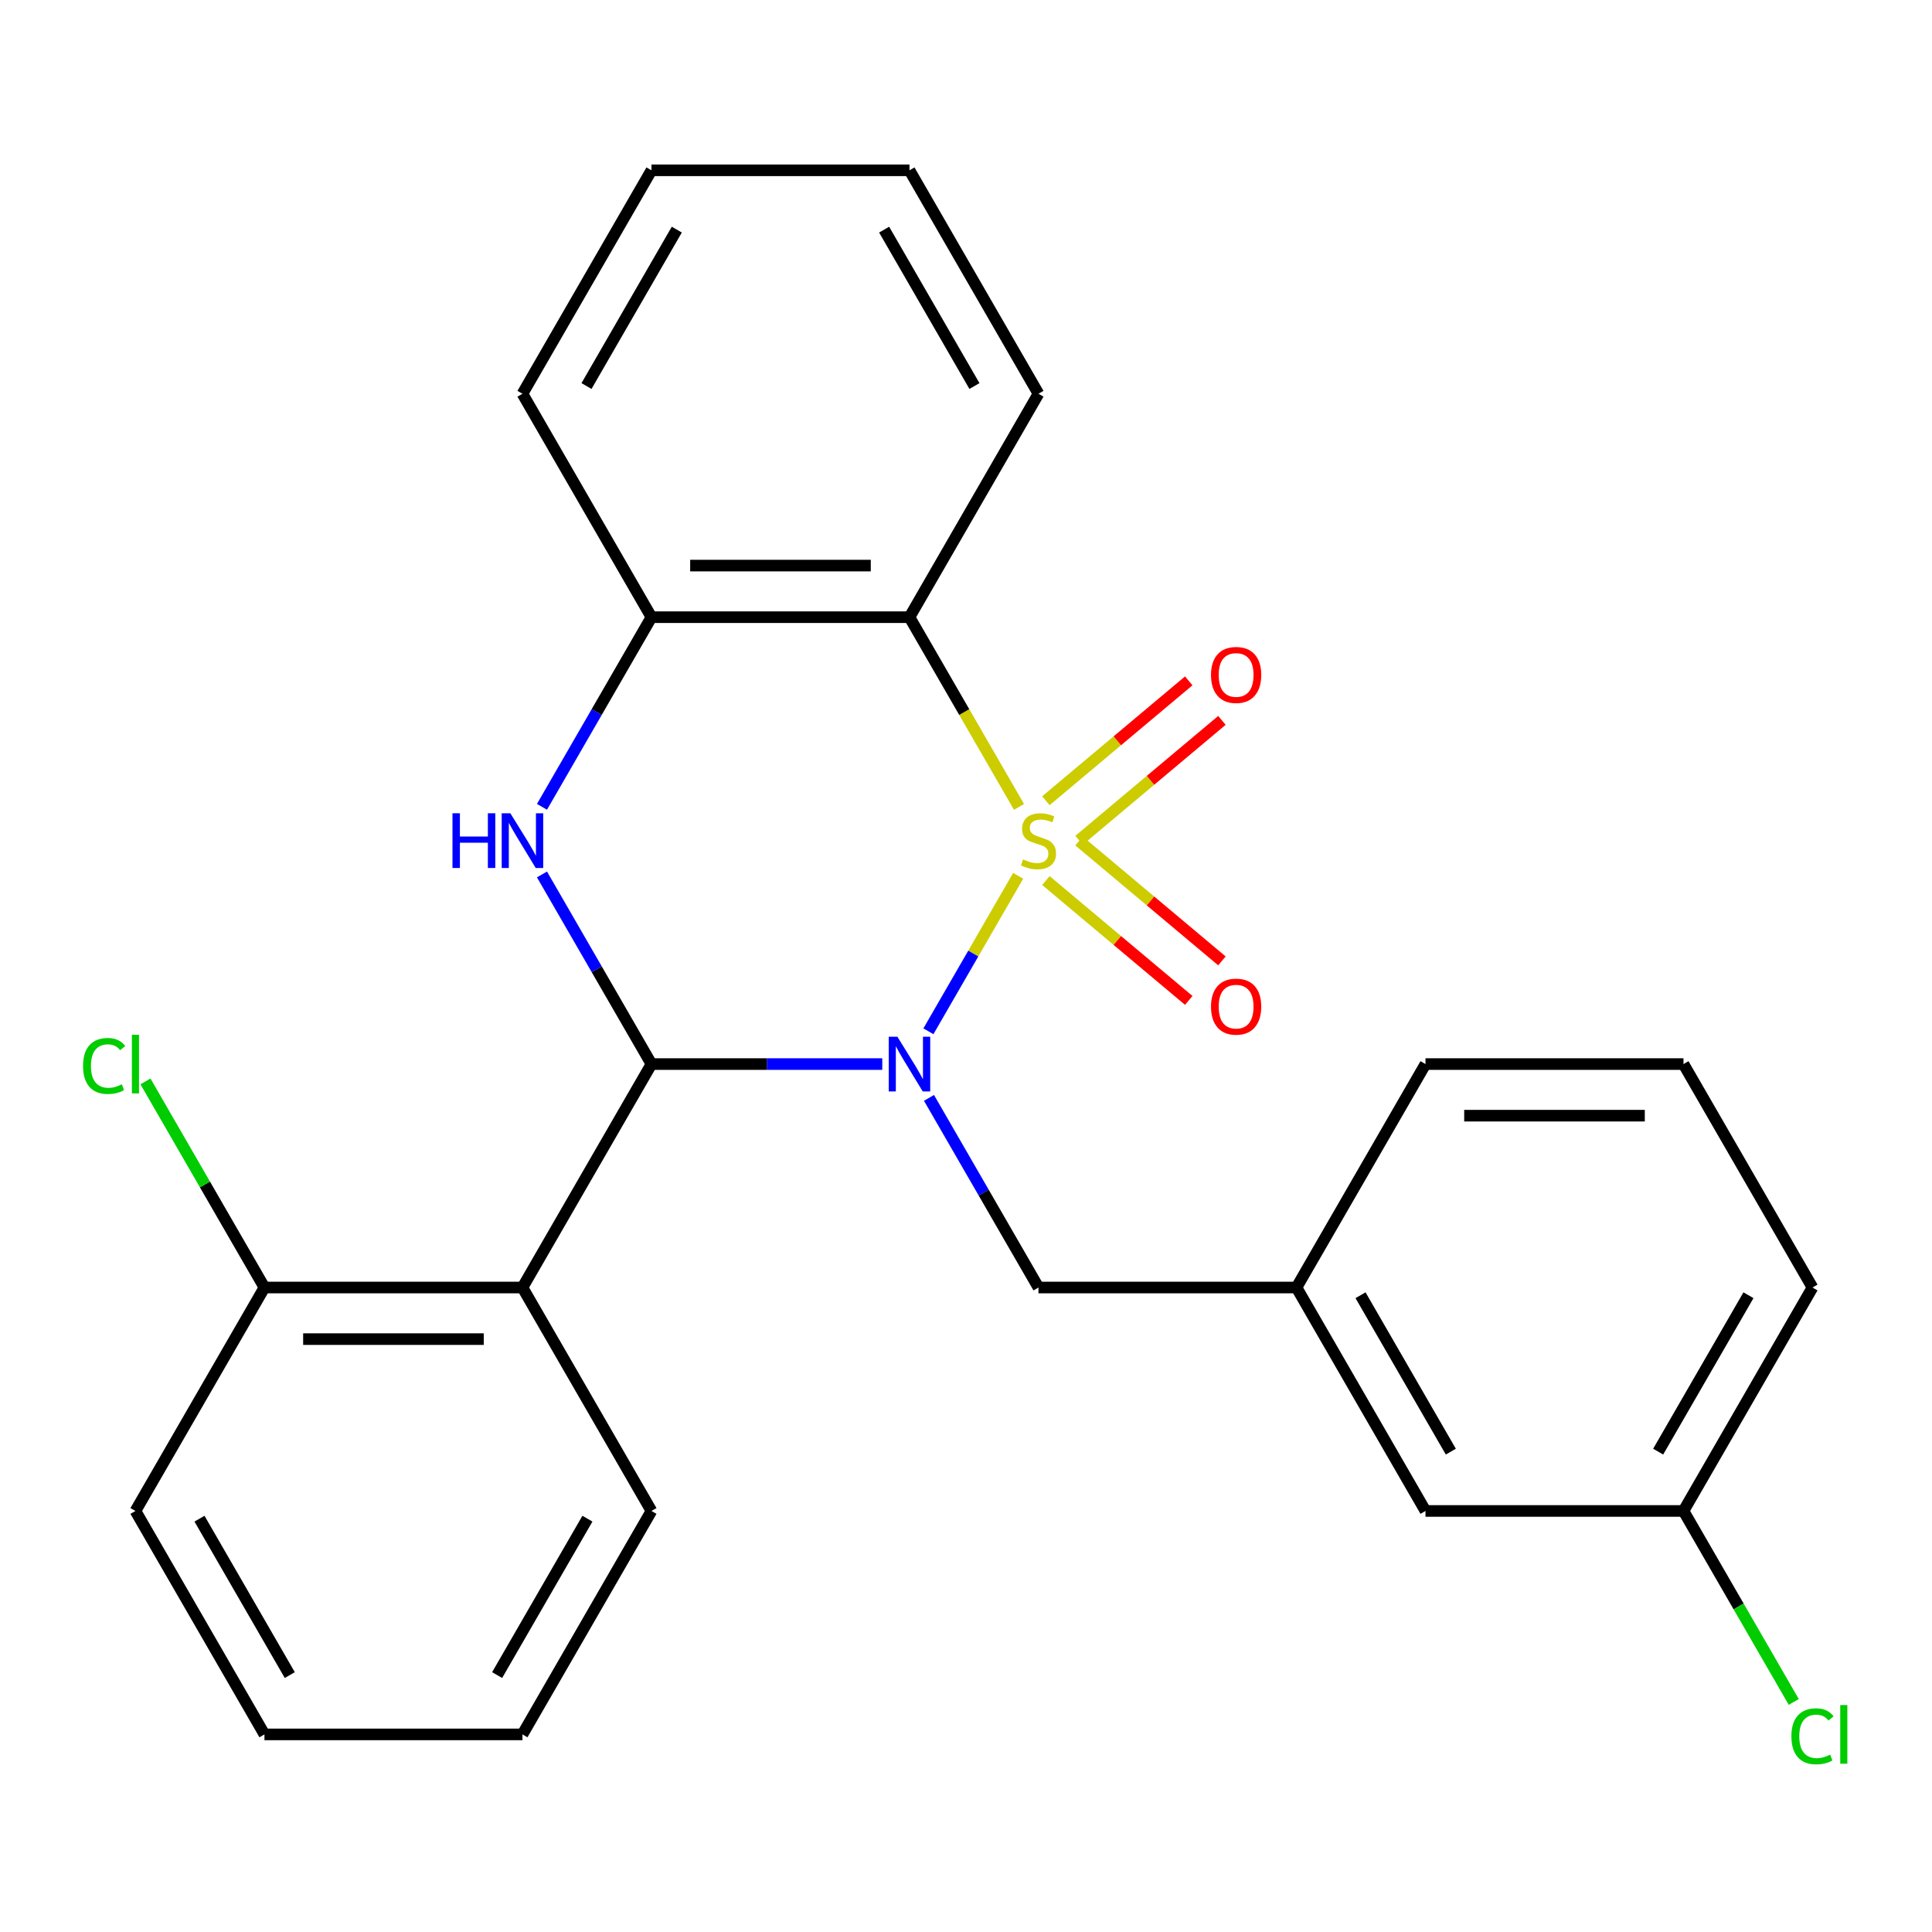<?xml version='1.0' encoding='iso-8859-1'?>
<svg version='1.1' baseProfile='full'
              xmlns='http://www.w3.org/2000/svg'
                      xmlns:rdkit='http://www.rdkit.org/xml'
                      xmlns:xlink='http://www.w3.org/1999/xlink'
                  xml:space='preserve'
width='1000px' height='1000px' viewBox='0 0 1000 1000'>
<!-- END OF HEADER -->
<rect style='opacity:1.0;fill:#FFFFFF;stroke:none' width='1000' height='1000' x='0' y='0'> </rect>
<path class='bond-0' d='M 526.995,453.329 L 503.767,493.56' style='fill:none;fill-rule:evenodd;stroke:#CCCC00;stroke-width:6px;stroke-linecap:butt;stroke-linejoin:miter;stroke-opacity:1' />
<path class='bond-0' d='M 503.767,493.56 L 480.54,533.791' style='fill:none;fill-rule:evenodd;stroke:#0000FF;stroke-width:6px;stroke-linecap:butt;stroke-linejoin:miter;stroke-opacity:1' />
<path class='bond-2' d='M 527.433,417.652 L 499.087,368.555' style='fill:none;fill-rule:evenodd;stroke:#CCCC00;stroke-width:6px;stroke-linecap:butt;stroke-linejoin:miter;stroke-opacity:1' />
<path class='bond-2' d='M 499.087,368.555 L 470.741,319.457' style='fill:none;fill-rule:evenodd;stroke:#000000;stroke-width:6px;stroke-linecap:butt;stroke-linejoin:miter;stroke-opacity:1' />
<path class='bond-6' d='M 558.516,434.92 L 595.49,403.895' style='fill:none;fill-rule:evenodd;stroke:#CCCC00;stroke-width:6px;stroke-linecap:butt;stroke-linejoin:miter;stroke-opacity:1' />
<path class='bond-6' d='M 595.49,403.895 L 632.465,372.869' style='fill:none;fill-rule:evenodd;stroke:#FF0000;stroke-width:6px;stroke-linecap:butt;stroke-linejoin:miter;stroke-opacity:1' />
<path class='bond-6' d='M 541.348,414.46 L 578.322,383.435' style='fill:none;fill-rule:evenodd;stroke:#CCCC00;stroke-width:6px;stroke-linecap:butt;stroke-linejoin:miter;stroke-opacity:1' />
<path class='bond-6' d='M 578.322,383.435 L 615.297,352.409' style='fill:none;fill-rule:evenodd;stroke:#FF0000;stroke-width:6px;stroke-linecap:butt;stroke-linejoin:miter;stroke-opacity:1' />
<path class='bond-7' d='M 541.348,455.761 L 578.322,486.786' style='fill:none;fill-rule:evenodd;stroke:#CCCC00;stroke-width:6px;stroke-linecap:butt;stroke-linejoin:miter;stroke-opacity:1' />
<path class='bond-7' d='M 578.322,486.786 L 615.297,517.812' style='fill:none;fill-rule:evenodd;stroke:#FF0000;stroke-width:6px;stroke-linecap:butt;stroke-linejoin:miter;stroke-opacity:1' />
<path class='bond-7' d='M 558.516,435.301 L 595.49,466.326' style='fill:none;fill-rule:evenodd;stroke:#CCCC00;stroke-width:6px;stroke-linecap:butt;stroke-linejoin:miter;stroke-opacity:1' />
<path class='bond-7' d='M 595.49,466.326 L 632.465,497.352' style='fill:none;fill-rule:evenodd;stroke:#FF0000;stroke-width:6px;stroke-linecap:butt;stroke-linejoin:miter;stroke-opacity:1' />
<path class='bond-1' d='M 456.662,550.763 L 396.929,550.763' style='fill:none;fill-rule:evenodd;stroke:#0000FF;stroke-width:6px;stroke-linecap:butt;stroke-linejoin:miter;stroke-opacity:1' />
<path class='bond-1' d='M 396.929,550.763 L 337.196,550.763' style='fill:none;fill-rule:evenodd;stroke:#000000;stroke-width:6px;stroke-linecap:butt;stroke-linejoin:miter;stroke-opacity:1' />
<path class='bond-8' d='M 480.844,568.262 L 509.178,617.339' style='fill:none;fill-rule:evenodd;stroke:#0000FF;stroke-width:6px;stroke-linecap:butt;stroke-linejoin:miter;stroke-opacity:1' />
<path class='bond-8' d='M 509.178,617.339 L 537.513,666.417' style='fill:none;fill-rule:evenodd;stroke:#000000;stroke-width:6px;stroke-linecap:butt;stroke-linejoin:miter;stroke-opacity:1' />
<path class='bond-4' d='M 337.196,550.763 L 270.424,666.417' style='fill:none;fill-rule:evenodd;stroke:#000000;stroke-width:6px;stroke-linecap:butt;stroke-linejoin:miter;stroke-opacity:1' />
<path class='bond-26' d='M 337.196,550.763 L 308.861,501.686' style='fill:none;fill-rule:evenodd;stroke:#000000;stroke-width:6px;stroke-linecap:butt;stroke-linejoin:miter;stroke-opacity:1' />
<path class='bond-26' d='M 308.861,501.686 L 280.527,452.609' style='fill:none;fill-rule:evenodd;stroke:#0000FF;stroke-width:6px;stroke-linecap:butt;stroke-linejoin:miter;stroke-opacity:1' />
<path class='bond-5' d='M 470.741,319.457 L 337.196,319.457' style='fill:none;fill-rule:evenodd;stroke:#000000;stroke-width:6px;stroke-linecap:butt;stroke-linejoin:miter;stroke-opacity:1' />
<path class='bond-5' d='M 450.709,292.749 L 357.228,292.749' style='fill:none;fill-rule:evenodd;stroke:#000000;stroke-width:6px;stroke-linecap:butt;stroke-linejoin:miter;stroke-opacity:1' />
<path class='bond-12' d='M 470.741,319.457 L 537.513,203.804' style='fill:none;fill-rule:evenodd;stroke:#000000;stroke-width:6px;stroke-linecap:butt;stroke-linejoin:miter;stroke-opacity:1' />
<path class='bond-3' d='M 280.527,417.612 L 308.861,368.535' style='fill:none;fill-rule:evenodd;stroke:#0000FF;stroke-width:6px;stroke-linecap:butt;stroke-linejoin:miter;stroke-opacity:1' />
<path class='bond-3' d='M 308.861,368.535 L 337.196,319.457' style='fill:none;fill-rule:evenodd;stroke:#000000;stroke-width:6px;stroke-linecap:butt;stroke-linejoin:miter;stroke-opacity:1' />
<path class='bond-9' d='M 270.424,666.417 L 136.879,666.417' style='fill:none;fill-rule:evenodd;stroke:#000000;stroke-width:6px;stroke-linecap:butt;stroke-linejoin:miter;stroke-opacity:1' />
<path class='bond-9' d='M 250.392,693.125 L 156.911,693.125' style='fill:none;fill-rule:evenodd;stroke:#000000;stroke-width:6px;stroke-linecap:butt;stroke-linejoin:miter;stroke-opacity:1' />
<path class='bond-15' d='M 270.424,666.417 L 337.196,782.07' style='fill:none;fill-rule:evenodd;stroke:#000000;stroke-width:6px;stroke-linecap:butt;stroke-linejoin:miter;stroke-opacity:1' />
<path class='bond-17' d='M 337.196,319.457 L 270.424,203.804' style='fill:none;fill-rule:evenodd;stroke:#000000;stroke-width:6px;stroke-linecap:butt;stroke-linejoin:miter;stroke-opacity:1' />
<path class='bond-10' d='M 537.513,666.417 L 671.058,666.417' style='fill:none;fill-rule:evenodd;stroke:#000000;stroke-width:6px;stroke-linecap:butt;stroke-linejoin:miter;stroke-opacity:1' />
<path class='bond-13' d='M 136.879,666.417 L 106.082,613.075' style='fill:none;fill-rule:evenodd;stroke:#000000;stroke-width:6px;stroke-linecap:butt;stroke-linejoin:miter;stroke-opacity:1' />
<path class='bond-13' d='M 106.082,613.075 L 75.285,559.733' style='fill:none;fill-rule:evenodd;stroke:#00CC00;stroke-width:6px;stroke-linecap:butt;stroke-linejoin:miter;stroke-opacity:1' />
<path class='bond-20' d='M 136.879,666.417 L 70.107,782.07' style='fill:none;fill-rule:evenodd;stroke:#000000;stroke-width:6px;stroke-linecap:butt;stroke-linejoin:miter;stroke-opacity:1' />
<path class='bond-11' d='M 671.058,666.417 L 737.83,782.07' style='fill:none;fill-rule:evenodd;stroke:#000000;stroke-width:6px;stroke-linecap:butt;stroke-linejoin:miter;stroke-opacity:1' />
<path class='bond-11' d='M 704.204,670.41 L 750.945,751.367' style='fill:none;fill-rule:evenodd;stroke:#000000;stroke-width:6px;stroke-linecap:butt;stroke-linejoin:miter;stroke-opacity:1' />
<path class='bond-19' d='M 671.058,666.417 L 737.83,550.763' style='fill:none;fill-rule:evenodd;stroke:#000000;stroke-width:6px;stroke-linecap:butt;stroke-linejoin:miter;stroke-opacity:1' />
<path class='bond-14' d='M 737.83,782.07 L 871.375,782.07' style='fill:none;fill-rule:evenodd;stroke:#000000;stroke-width:6px;stroke-linecap:butt;stroke-linejoin:miter;stroke-opacity:1' />
<path class='bond-22' d='M 537.513,203.804 L 470.741,88.151' style='fill:none;fill-rule:evenodd;stroke:#000000;stroke-width:6px;stroke-linecap:butt;stroke-linejoin:miter;stroke-opacity:1' />
<path class='bond-22' d='M 504.367,199.811 L 457.626,118.854' style='fill:none;fill-rule:evenodd;stroke:#000000;stroke-width:6px;stroke-linecap:butt;stroke-linejoin:miter;stroke-opacity:1' />
<path class='bond-16' d='M 871.375,782.07 L 899.911,831.497' style='fill:none;fill-rule:evenodd;stroke:#000000;stroke-width:6px;stroke-linecap:butt;stroke-linejoin:miter;stroke-opacity:1' />
<path class='bond-16' d='M 899.911,831.497 L 928.448,880.924' style='fill:none;fill-rule:evenodd;stroke:#00CC00;stroke-width:6px;stroke-linecap:butt;stroke-linejoin:miter;stroke-opacity:1' />
<path class='bond-28' d='M 871.375,782.07 L 938.147,666.417' style='fill:none;fill-rule:evenodd;stroke:#000000;stroke-width:6px;stroke-linecap:butt;stroke-linejoin:miter;stroke-opacity:1' />
<path class='bond-28' d='M 858.26,751.367 L 905,670.41' style='fill:none;fill-rule:evenodd;stroke:#000000;stroke-width:6px;stroke-linecap:butt;stroke-linejoin:miter;stroke-opacity:1' />
<path class='bond-23' d='M 337.196,782.07 L 270.424,897.723' style='fill:none;fill-rule:evenodd;stroke:#000000;stroke-width:6px;stroke-linecap:butt;stroke-linejoin:miter;stroke-opacity:1' />
<path class='bond-23' d='M 304.05,786.063 L 257.309,867.02' style='fill:none;fill-rule:evenodd;stroke:#000000;stroke-width:6px;stroke-linecap:butt;stroke-linejoin:miter;stroke-opacity:1' />
<path class='bond-27' d='M 270.424,203.804 L 337.196,88.151' style='fill:none;fill-rule:evenodd;stroke:#000000;stroke-width:6px;stroke-linecap:butt;stroke-linejoin:miter;stroke-opacity:1' />
<path class='bond-27' d='M 303.57,199.811 L 350.311,118.854' style='fill:none;fill-rule:evenodd;stroke:#000000;stroke-width:6px;stroke-linecap:butt;stroke-linejoin:miter;stroke-opacity:1' />
<path class='bond-18' d='M 871.375,550.763 L 737.83,550.763' style='fill:none;fill-rule:evenodd;stroke:#000000;stroke-width:6px;stroke-linecap:butt;stroke-linejoin:miter;stroke-opacity:1' />
<path class='bond-18' d='M 851.343,577.472 L 757.862,577.472' style='fill:none;fill-rule:evenodd;stroke:#000000;stroke-width:6px;stroke-linecap:butt;stroke-linejoin:miter;stroke-opacity:1' />
<path class='bond-21' d='M 871.375,550.763 L 938.147,666.417' style='fill:none;fill-rule:evenodd;stroke:#000000;stroke-width:6px;stroke-linecap:butt;stroke-linejoin:miter;stroke-opacity:1' />
<path class='bond-29' d='M 70.107,782.07 L 136.879,897.723' style='fill:none;fill-rule:evenodd;stroke:#000000;stroke-width:6px;stroke-linecap:butt;stroke-linejoin:miter;stroke-opacity:1' />
<path class='bond-29' d='M 103.253,786.063 L 149.994,867.02' style='fill:none;fill-rule:evenodd;stroke:#000000;stroke-width:6px;stroke-linecap:butt;stroke-linejoin:miter;stroke-opacity:1' />
<path class='bond-24' d='M 470.741,88.151 L 337.196,88.151' style='fill:none;fill-rule:evenodd;stroke:#000000;stroke-width:6px;stroke-linecap:butt;stroke-linejoin:miter;stroke-opacity:1' />
<path class='bond-25' d='M 270.424,897.723 L 136.879,897.723' style='fill:none;fill-rule:evenodd;stroke:#000000;stroke-width:6px;stroke-linecap:butt;stroke-linejoin:miter;stroke-opacity:1' />
<path  class='atom-0' d='M 529.513 444.83
Q 529.833 444.95, 531.153 445.51
Q 532.473 446.07, 533.913 446.43
Q 535.393 446.75, 536.833 446.75
Q 539.513 446.75, 541.073 445.47
Q 542.633 444.15, 542.633 441.87
Q 542.633 440.31, 541.833 439.35
Q 541.073 438.39, 539.873 437.87
Q 538.673 437.35, 536.673 436.75
Q 534.153 435.99, 532.633 435.27
Q 531.153 434.55, 530.073 433.03
Q 529.033 431.51, 529.033 428.95
Q 529.033 425.39, 531.433 423.19
Q 533.873 420.99, 538.673 420.99
Q 541.953 420.99, 545.673 422.55
L 544.753 425.63
Q 541.353 424.23, 538.793 424.23
Q 536.033 424.23, 534.513 425.39
Q 532.993 426.51, 533.033 428.47
Q 533.033 429.99, 533.793 430.91
Q 534.593 431.83, 535.713 432.35
Q 536.873 432.87, 538.793 433.47
Q 541.353 434.27, 542.873 435.07
Q 544.393 435.87, 545.473 437.51
Q 546.593 439.11, 546.593 441.87
Q 546.593 445.79, 543.953 447.91
Q 541.353 449.99, 536.993 449.99
Q 534.473 449.99, 532.553 449.43
Q 530.673 448.91, 528.433 447.99
L 529.513 444.83
' fill='#CCCC00'/>
<path  class='atom-1' d='M 464.481 536.603
L 473.761 551.603
Q 474.681 553.083, 476.161 555.763
Q 477.641 558.443, 477.721 558.603
L 477.721 536.603
L 481.481 536.603
L 481.481 564.923
L 477.601 564.923
L 467.641 548.523
Q 466.481 546.603, 465.241 544.403
Q 464.041 542.203, 463.681 541.523
L 463.681 564.923
L 460.001 564.923
L 460.001 536.603
L 464.481 536.603
' fill='#0000FF'/>
<path  class='atom-4' d='M 234.204 420.95
L 238.044 420.95
L 238.044 432.99
L 252.524 432.99
L 252.524 420.95
L 256.364 420.95
L 256.364 449.27
L 252.524 449.27
L 252.524 436.19
L 238.044 436.19
L 238.044 449.27
L 234.204 449.27
L 234.204 420.95
' fill='#0000FF'/>
<path  class='atom-4' d='M 264.164 420.95
L 273.444 435.95
Q 274.364 437.43, 275.844 440.11
Q 277.324 442.79, 277.404 442.95
L 277.404 420.95
L 281.164 420.95
L 281.164 449.27
L 277.284 449.27
L 267.324 432.87
Q 266.164 430.95, 264.924 428.75
Q 263.724 426.55, 263.364 425.87
L 263.364 449.27
L 259.684 449.27
L 259.684 420.95
L 264.164 420.95
' fill='#0000FF'/>
<path  class='atom-7' d='M 626.814 349.35
Q 626.814 342.55, 630.174 338.75
Q 633.534 334.95, 639.814 334.95
Q 646.094 334.95, 649.454 338.75
Q 652.814 342.55, 652.814 349.35
Q 652.814 356.23, 649.414 360.15
Q 646.014 364.03, 639.814 364.03
Q 633.574 364.03, 630.174 360.15
Q 626.814 356.27, 626.814 349.35
M 639.814 360.83
Q 644.134 360.83, 646.454 357.95
Q 648.814 355.03, 648.814 349.35
Q 648.814 343.79, 646.454 340.99
Q 644.134 338.15, 639.814 338.15
Q 635.494 338.15, 633.134 340.95
Q 630.814 343.75, 630.814 349.35
Q 630.814 355.07, 633.134 357.95
Q 635.494 360.83, 639.814 360.83
' fill='#FF0000'/>
<path  class='atom-8' d='M 626.814 521.031
Q 626.814 514.231, 630.174 510.431
Q 633.534 506.631, 639.814 506.631
Q 646.094 506.631, 649.454 510.431
Q 652.814 514.231, 652.814 521.031
Q 652.814 527.911, 649.414 531.831
Q 646.014 535.711, 639.814 535.711
Q 633.574 535.711, 630.174 531.831
Q 626.814 527.951, 626.814 521.031
M 639.814 532.511
Q 644.134 532.511, 646.454 529.631
Q 648.814 526.711, 648.814 521.031
Q 648.814 515.471, 646.454 512.671
Q 644.134 509.831, 639.814 509.831
Q 635.494 509.831, 633.134 512.631
Q 630.814 515.431, 630.814 521.031
Q 630.814 526.751, 633.134 529.631
Q 635.494 532.511, 639.814 532.511
' fill='#FF0000'/>
<path  class='atom-14' d='M 42.987 551.743
Q 42.987 544.703, 46.267 541.023
Q 49.587 537.303, 55.867 537.303
Q 61.707 537.303, 64.827 541.423
L 62.187 543.583
Q 59.907 540.583, 55.867 540.583
Q 51.587 540.583, 49.307 543.463
Q 47.067 546.303, 47.067 551.743
Q 47.067 557.343, 49.387 560.223
Q 51.747 563.103, 56.307 563.103
Q 59.427 563.103, 63.067 561.223
L 64.187 564.223
Q 62.707 565.183, 60.467 565.743
Q 58.227 566.303, 55.747 566.303
Q 49.587 566.303, 46.267 562.543
Q 42.987 558.783, 42.987 551.743
' fill='#00CC00'/>
<path  class='atom-14' d='M 68.267 535.583
L 71.947 535.583
L 71.947 565.943
L 68.267 565.943
L 68.267 535.583
' fill='#00CC00'/>
<path  class='atom-17' d='M 927.227 898.703
Q 927.227 891.663, 930.507 887.983
Q 933.827 884.263, 940.107 884.263
Q 945.947 884.263, 949.067 888.383
L 946.427 890.543
Q 944.147 887.543, 940.107 887.543
Q 935.827 887.543, 933.547 890.423
Q 931.307 893.263, 931.307 898.703
Q 931.307 904.303, 933.627 907.183
Q 935.987 910.063, 940.547 910.063
Q 943.667 910.063, 947.307 908.183
L 948.427 911.183
Q 946.947 912.143, 944.707 912.703
Q 942.467 913.263, 939.987 913.263
Q 933.827 913.263, 930.507 909.503
Q 927.227 905.743, 927.227 898.703
' fill='#00CC00'/>
<path  class='atom-17' d='M 952.507 882.543
L 956.187 882.543
L 956.187 912.903
L 952.507 912.903
L 952.507 882.543
' fill='#00CC00'/>
</svg>
